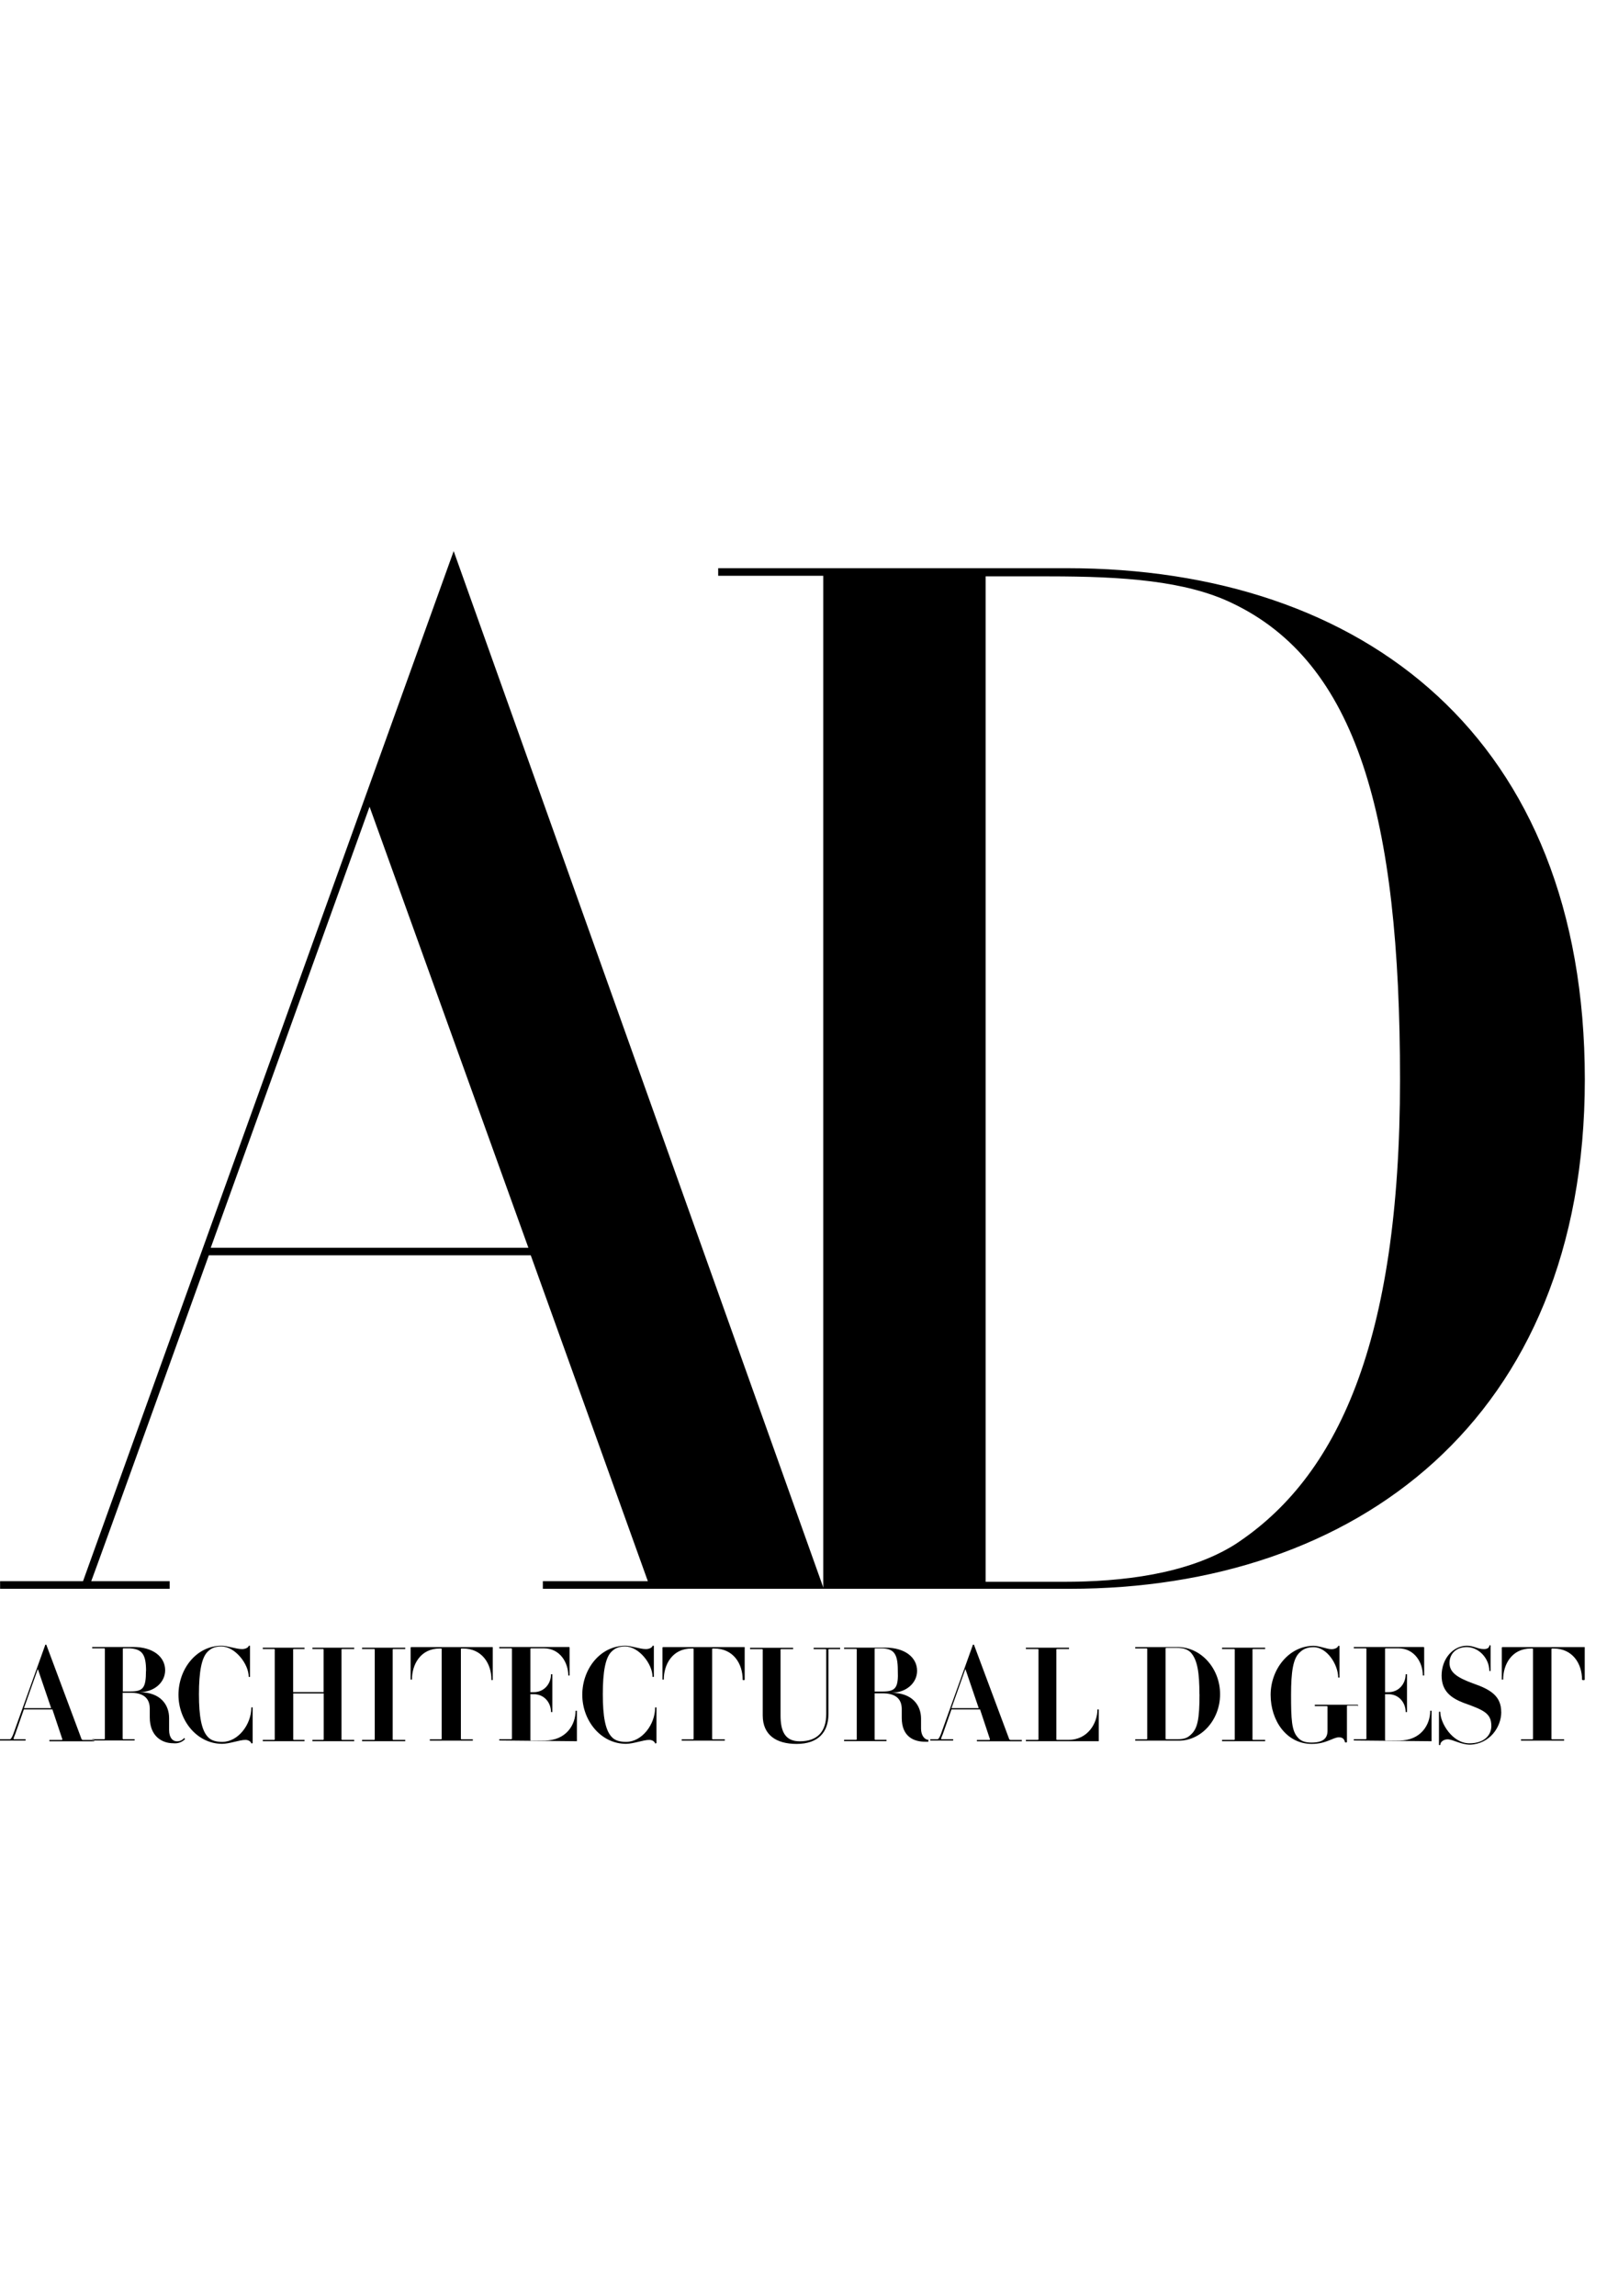 <svg xmlns="http://www.w3.org/2000/svg" fill="none" viewBox="0 0 35 50" height="50" width="35">
<path style="fill:black;fill-opacity:1;" fill="black" d="M34.515 36.572V35.864H32.724C32.724 35.864 32.709 35.864 32.709 35.879V36.573H32.738C32.738 36.242 32.926 35.895 33.344 35.895H33.372C33.383 35.895 33.388 35.9 33.388 35.91V37.86C33.388 37.869 33.383 37.873 33.372 37.873H33.127V37.902H34.066V37.873H33.806C33.795 37.873 33.79 37.869 33.79 37.86V35.91C33.79 35.9 33.795 35.895 33.806 35.895H33.834C34.252 35.895 34.456 36.226 34.456 36.573C34.469 36.589 34.513 36.589 34.513 36.573L34.515 36.572ZM32.696 37.279C32.696 36.932 32.465 36.788 32.09 36.658C31.729 36.527 31.57 36.412 31.57 36.211C31.57 36.01 31.714 35.864 31.946 35.864C32.205 35.864 32.437 36.109 32.437 36.384H32.465V35.835C32.465 35.82 32.437 35.82 32.437 35.835C32.437 35.864 32.408 35.908 32.322 35.908C32.178 35.908 32.105 35.835 31.946 35.835C31.656 35.835 31.398 36.109 31.398 36.485C31.398 36.832 31.614 36.976 31.875 37.078C32.322 37.237 32.481 37.308 32.481 37.584C32.481 37.772 32.337 37.96 32.003 37.96C31.628 37.96 31.369 37.511 31.369 37.281C31.369 37.266 31.34 37.266 31.34 37.281V37.989C31.34 38.004 31.369 38.004 31.369 37.989C31.369 37.931 31.442 37.873 31.528 37.873C31.643 37.873 31.817 37.989 32.019 37.989C32.452 37.973 32.697 37.599 32.697 37.281L32.696 37.279ZM31.179 37.916V37.25H31.15C31.15 37.553 30.949 37.9 30.471 37.9H30.182C30.172 37.9 30.166 37.896 30.166 37.887V36.89H30.239C30.471 36.89 30.615 37.078 30.615 37.279H30.644V36.456H30.615C30.615 36.658 30.471 36.846 30.239 36.846H30.166V35.906C30.166 35.896 30.171 35.891 30.18 35.891H30.454C30.815 35.891 30.989 36.209 30.989 36.483H31.018V35.877C31.018 35.877 31.018 35.862 31.003 35.862H29.486V35.891H29.747C29.756 35.891 29.76 35.896 29.76 35.906V37.856C29.76 37.865 29.756 37.87 29.747 37.87H29.486V37.898L31.175 37.914L31.179 37.916ZM29.576 37.149V37.12H28.636V37.149H28.897C28.907 37.149 28.913 37.154 28.913 37.164V37.684C28.913 37.843 28.826 37.944 28.566 37.944C28.435 37.944 28.334 37.916 28.263 37.829C28.132 37.685 28.119 37.44 28.119 36.905C28.119 36.399 28.163 36.111 28.307 35.981C28.393 35.895 28.495 35.866 28.61 35.866C28.899 35.866 29.145 36.242 29.145 36.529H29.173V35.837H29.145C29.145 35.866 29.087 35.91 29.001 35.91C28.899 35.91 28.74 35.837 28.611 35.837C28.077 35.837 27.674 36.343 27.674 36.905C27.674 37.467 28.021 37.973 28.569 37.973C28.888 37.973 29.031 37.829 29.162 37.829C29.248 37.829 29.277 37.873 29.292 37.931C29.292 37.946 29.336 37.946 29.336 37.931V37.151C29.336 37.151 29.336 37.137 29.35 37.137H29.582V37.151L29.576 37.149ZM27.555 37.914V37.885H27.294C27.284 37.885 27.279 37.88 27.279 37.87V35.92C27.279 35.911 27.284 35.906 27.294 35.906H27.555V35.877H26.616V35.906H26.876C26.887 35.906 26.892 35.911 26.892 35.92V37.87C26.892 37.88 26.887 37.885 26.876 37.885H26.616V37.914H27.555ZM26.125 36.89C26.125 37.438 26.081 37.641 25.937 37.77C25.851 37.856 25.764 37.871 25.634 37.871H25.402C25.392 37.871 25.386 37.867 25.386 37.858V35.895C25.386 35.886 25.392 35.881 25.402 35.881H25.632C25.762 35.881 25.864 35.91 25.935 35.983C26.079 36.142 26.123 36.416 26.123 36.894L26.125 36.89ZM26.573 36.89C26.573 36.326 26.155 35.864 25.649 35.864H24.725V35.893H24.97C24.981 35.893 24.986 35.898 24.986 35.908V37.858C24.986 37.868 24.981 37.873 24.97 37.873H24.725V37.902H25.649C26.155 37.917 26.573 37.455 26.573 36.892V36.89ZM23.931 37.914V37.221H23.902C23.902 37.511 23.701 37.885 23.268 37.885H23.022C23.012 37.885 23.007 37.88 23.007 37.87V35.92C23.007 35.911 23.012 35.906 23.022 35.906H23.283V35.877H22.343V35.906H22.604C22.613 35.906 22.618 35.911 22.618 35.92V37.87C22.618 37.88 22.613 37.885 22.604 37.885H22.343V37.914H23.931ZM18.298 35.908V35.879H17.721V35.908H17.981C17.99 35.908 17.995 35.913 17.995 35.922V37.323C17.995 37.684 17.822 37.916 17.418 37.916C17.099 37.916 17 37.699 17 37.352V35.922C17 35.913 17.005 35.908 17.015 35.908H17.274V35.879H16.336V35.908H16.597C16.607 35.908 16.612 35.913 16.612 35.922V37.352C16.612 37.785 16.915 37.973 17.349 37.973C17.826 37.973 18.043 37.712 18.043 37.323V35.922C18.043 35.913 18.048 35.908 18.058 35.908H18.304H18.298ZM16.219 36.572V35.864H14.444C14.444 35.864 14.428 35.864 14.428 35.879V36.573H14.457C14.457 36.242 14.645 35.895 15.063 35.895H15.092C15.102 35.895 15.107 35.9 15.107 35.91V37.86C15.107 37.869 15.102 37.873 15.092 37.873H14.847V37.902H15.786V37.873H15.525C15.515 37.873 15.51 37.869 15.51 37.86V35.91C15.51 35.9 15.515 35.895 15.525 35.895H15.554C15.972 35.895 16.175 36.226 16.175 36.573C16.175 36.589 16.219 36.589 16.219 36.573V36.572ZM14.298 37.958V37.177H14.269C14.269 37.553 13.98 37.929 13.635 37.929C13.504 37.929 13.389 37.9 13.316 37.814C13.186 37.67 13.129 37.381 13.129 36.89C13.129 36.399 13.186 36.096 13.316 35.966C13.403 35.879 13.489 35.851 13.619 35.851C13.909 35.851 14.212 36.226 14.212 36.514H14.241V35.835H14.212C14.212 35.864 14.154 35.908 14.068 35.908C13.938 35.908 13.75 35.835 13.621 35.835C13.073 35.835 12.682 36.341 12.682 36.903C12.682 37.465 13.086 37.971 13.635 37.971C13.794 37.971 14.011 37.885 14.141 37.885C14.227 37.885 14.271 37.943 14.271 37.971C14.271 37.956 14.3 37.956 14.3 37.956L14.298 37.958ZM12.565 37.916V37.25H12.536C12.536 37.553 12.335 37.9 11.857 37.9H11.568C11.557 37.9 11.552 37.896 11.552 37.887V36.89H11.625C11.857 36.89 12.001 37.078 12.001 37.279H12.03V36.456H12.001C12.001 36.658 11.857 36.846 11.625 36.846H11.552V35.906C11.552 35.896 11.557 35.891 11.568 35.891H11.842C12.202 35.891 12.377 36.209 12.377 36.483H12.406V35.877C12.406 35.877 12.406 35.862 12.39 35.862H10.874V35.891H11.134C11.145 35.891 11.15 35.896 11.15 35.906V37.856C11.15 37.865 11.145 37.87 11.134 37.87H10.874V37.898L12.563 37.914L12.565 37.916ZM10.732 36.572V35.864H8.956C8.956 35.864 8.943 35.864 8.943 35.879V36.573H8.972C8.972 36.242 9.159 35.895 9.577 35.895H9.606C9.615 35.895 9.62 35.9 9.62 35.91V37.86C9.62 37.869 9.615 37.873 9.606 37.873H9.361V37.902H10.298V37.873H10.053C10.043 37.873 10.038 37.869 10.038 37.86V35.91C10.038 35.9 10.043 35.895 10.053 35.895H10.082C10.5 35.895 10.703 36.226 10.703 36.573C10.703 36.589 10.732 36.589 10.732 36.573V36.572ZM8.826 37.914V37.885H8.565C8.556 37.885 8.552 37.88 8.552 37.87V35.92C8.552 35.911 8.556 35.906 8.565 35.906H8.826V35.877H7.886V35.906H8.147C8.157 35.906 8.162 35.911 8.162 35.92V37.87C8.162 37.88 8.157 37.885 8.147 37.885H7.886V37.914H8.826ZM7.714 37.914V37.885H7.453C7.443 37.885 7.438 37.88 7.438 37.87V35.92C7.438 35.911 7.443 35.906 7.453 35.906H7.714V35.877H6.805V35.906H7.035C7.044 35.906 7.048 35.911 7.048 35.92V36.844H6.385V35.92C6.385 35.911 6.39 35.906 6.4 35.906H6.632V35.877H5.723V35.906H5.969C5.979 35.906 5.984 35.911 5.984 35.92V37.87C5.984 37.88 5.979 37.885 5.969 37.885H5.723V37.914H6.632V37.885H6.4C6.391 37.885 6.387 37.88 6.387 37.87V36.873H7.05V37.87C7.05 37.88 7.045 37.885 7.035 37.885H6.805V37.914H7.714ZM5.503 37.958V37.177H5.474C5.474 37.553 5.185 37.929 4.84 37.929C4.709 37.929 4.594 37.9 4.521 37.814C4.391 37.67 4.333 37.381 4.333 36.89C4.333 36.399 4.391 36.096 4.521 35.966C4.608 35.879 4.694 35.851 4.824 35.851C5.114 35.851 5.417 36.226 5.417 36.514H5.445V35.835H5.417C5.417 35.864 5.359 35.908 5.273 35.908C5.142 35.908 4.955 35.835 4.826 35.835C4.278 35.835 3.887 36.341 3.887 36.903C3.887 37.465 4.291 37.971 4.84 37.971C4.999 37.971 5.215 37.885 5.346 37.885C5.432 37.885 5.476 37.943 5.476 37.971C5.476 37.956 5.505 37.956 5.505 37.956L5.503 37.958ZM3.179 36.384C3.179 36.744 3.122 36.83 2.847 36.83H2.675V35.906C2.675 35.896 2.68 35.891 2.69 35.891H2.821C3.095 35.906 3.181 36.021 3.181 36.382L3.179 36.384ZM4.03 37.871L4.015 37.843C3.971 37.887 3.929 37.916 3.856 37.916C3.754 37.916 3.683 37.829 3.683 37.67V37.409C3.683 37.12 3.495 36.846 3.033 36.846C3.365 36.846 3.597 36.629 3.597 36.368C3.597 36.079 3.336 35.862 2.903 35.862H2.008V35.891H2.268C2.279 35.891 2.284 35.896 2.284 35.906V37.856C2.284 37.865 2.279 37.87 2.268 37.87H2.008V37.898H2.932V37.87H2.686C2.676 37.87 2.671 37.865 2.671 37.856V36.859H2.844C3.104 36.859 3.262 36.961 3.262 37.206V37.394C3.262 37.812 3.536 37.958 3.768 37.958C3.883 37.971 3.969 37.929 4.028 37.871H4.03ZM1.114 37.193H0.522L0.824 36.341L1.114 37.193ZM2.052 37.916V37.887H1.806C1.797 37.887 1.788 37.882 1.777 37.871L1.012 35.822C1.012 35.806 0.984 35.806 0.984 35.822L0.29 37.757C0.26 37.833 0.236 37.871 0.217 37.871H0V37.9H0.548C0.564 37.9 0.564 37.871 0.548 37.871H0.303C0.29 37.871 0.29 37.858 0.332 37.757L0.52 37.221H1.141L1.358 37.871C1.358 37.871 1.358 37.887 1.344 37.887H1.083C1.07 37.887 1.07 37.916 1.083 37.916H2.052ZM19.222 36.832H19.049V35.908C19.049 35.898 19.054 35.893 19.063 35.893H19.193C19.467 35.893 19.554 36.008 19.554 36.37C19.569 36.746 19.51 36.832 19.222 36.832ZM20.233 37.885C20.131 37.885 20.06 37.783 20.06 37.639V37.423C20.06 37.133 19.872 36.859 19.41 36.859C19.742 36.859 19.974 36.642 19.974 36.382C19.974 36.092 19.713 35.876 19.279 35.876H18.384V35.904H18.645C18.655 35.904 18.66 35.909 18.66 35.918V37.868C18.66 37.878 18.655 37.883 18.645 37.883H18.384V37.912H19.308V37.883H19.063C19.054 37.883 19.049 37.878 19.049 37.868V36.871H19.222C19.483 36.871 19.64 36.972 19.64 37.218V37.406C19.64 37.824 19.914 37.925 20.146 37.925H20.219V37.881H20.234L20.233 37.885ZM21.316 37.193H20.723L21.026 36.341L21.316 37.193ZM22.255 37.916V37.887H22.01C22 37.887 21.99 37.882 21.981 37.871L21.216 35.822C21.216 35.806 21.187 35.806 21.187 35.822L20.493 37.757C20.464 37.833 20.439 37.871 20.42 37.871H20.261V37.9H20.752C20.765 37.9 20.765 37.871 20.752 37.871H20.507C20.491 37.871 20.491 37.858 20.535 37.757L20.723 37.221H21.345L21.561 37.871C21.561 37.871 21.561 37.887 21.546 37.887H21.285C21.27 37.887 21.27 37.916 21.285 37.916H22.253H22.255Z" clip-rule="evenodd" fill-rule="evenodd"></path>
<path style="fill:black;fill-opacity:1;" fill="black" d="M0.002 34.595H3.695V34.43H1.987C2.125 34.071 4.548 27.334 4.548 27.334H11.56C11.56 27.334 13.959 34.004 14.11 34.43H11.823V34.595H17.941L9.881 12L1.808 34.43H0.002V34.595ZM4.59 27.169L8.049 17.566L11.508 27.169H4.592H4.59Z" clip-rule="evenodd" fill-rule="evenodd"></path>
<path style="fill:black;fill-opacity:1;" fill="black" d="M17.928 34.595H23.302C29.503 34.595 34.517 30.931 34.517 23.505C34.517 16.078 29.722 12.372 23.233 12.372H15.642V12.537H17.93V34.595H17.928ZM21.467 34.443V12.55H22.846C24.472 12.55 25.822 12.648 26.828 13.129C29.557 14.424 30.492 17.773 30.492 23.505C30.492 29.236 29.129 32.171 26.897 33.63C25.864 34.278 24.432 34.443 23.164 34.443H21.469H21.467Z" clip-rule="evenodd" fill-rule="evenodd"></path>
</svg>
